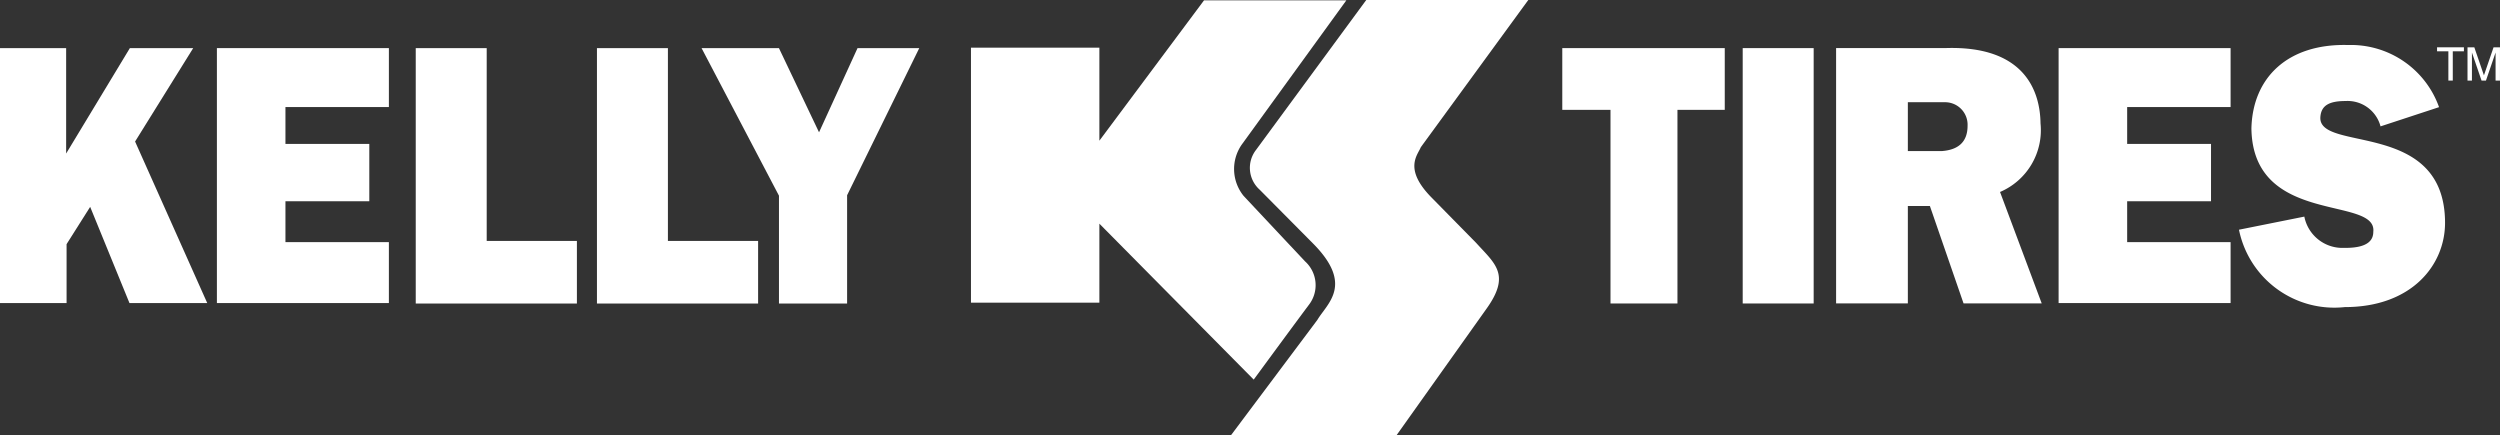 <svg xmlns="http://www.w3.org/2000/svg" width="95.402" height="16.614" viewBox="0 0 95.402 16.614"><rect x="0" y="0" width="95.402" height="16.614" fill="#333333" stroke="none"/><g transform="translate(0 0)"><path d="M15.3,284.5h2.524v4.023h0l2.432-4.023h2.417l-2.218,3.565,2.754,6.165H20.241l-1.5-3.672-.9,1.423v2.249H15.3V284.5" transform="translate(-15.3 -282.664)" fill="#fff"/><path d="M69.4,284.5h6.563v2.249H72.016v1.407h3.2v2.188h-3.2v1.56h3.947v2.325H69.4V284.5" transform="translate(-61.123 -282.664)" fill="#fff"/><path d="M119,284.5h2.708v7.359h3.442v2.387H119V284.5" transform="translate(-103.135 -282.664)" fill="#fff"/><path d="M193.253,290.13,190.3,284.5h2.953l1.53,3.213,1.469-3.213h2.356l-2.754,5.615v4.131h-2.6V290.13" transform="translate(-163.528 -282.664)" fill="#fff"/><path d="M406.836,286.856H405V284.5h6.2v2.356h-1.805v7.389h-2.555v-7.389" transform="translate(-345.382 -282.664)" fill="#fff"/><rect width="2.708" height="9.745" transform="translate(66.503 1.836)" fill="#fff"/><path d="M476.038,286.546h1.407a.859.859,0,0,1,.872.9c0,.627-.367.918-.979.964h-1.3v-1.866m-2.723,7.68h2.723v-3.718h.841l1.285,3.718h2.983l-1.591-4.253a2.563,2.563,0,0,0,1.545-2.616c-.015-1.255-.627-2.968-3.61-2.876H473.3v9.745Z" transform="translate(-403.233 -282.645)" fill="#fff"/><path d="M579.2,286.794a1.3,1.3,0,0,0-1.331-.964c-.627,0-.933.168-.964.612-.092,1.362,4.758.077,4.758,4.039,0,1.606-1.27,3.213-3.825,3.213a3.712,3.712,0,0,1-4.039-2.953l2.494-.5a1.481,1.481,0,0,0,1.515,1.193c.964.015,1.117-.337,1.117-.612.153-1.392-4.6-.214-4.651-3.947.046-1.943,1.392-3.243,3.687-3.182a3.57,3.57,0,0,1,3.473,2.371l-2.234.734" transform="translate(-488.358 -281.975)" fill="#fff"/><path d="M164.2,284.5h2.708v7.359h3.442v2.387H164.2V284.5" transform="translate(-141.42 -282.664)" fill="#fff"/><path d="M528.8,284.5h6.563v2.249h-3.947v1.407h3.2v2.188h-3.2v1.56h3.947v2.325H528.8V284.5" transform="translate(-450.242 -282.664)" fill="#fff"/><path d="M262.4,281.121v3.014h-4.9v-9.73h4.9v3.549l3.993-5.355h5.431l-3.993,5.507a1.63,1.63,0,0,0,.076,1.958l2.341,2.494a1.225,1.225,0,0,1,.153,1.652c-.551.734-2.111,2.861-2.111,2.861l-5.89-5.951" transform="translate(-220.447 -272.585)" fill="#fff" fill-rule="evenodd"/><path d="M333.651,272.5h-6.181l-4.207,5.722a1.116,1.116,0,0,0,.138,1.515l2.019,2.035c1.591,1.591.566,2.295.184,2.937l-3.3,4.406h6.318l3.427-4.819c.949-1.316.337-1.729-.382-2.524l-1.7-1.729c-1.086-1.1-.535-1.622-.413-1.928l4.1-5.615" transform="translate(-275.333 -272.5)" fill="#fff" fill-rule="evenodd"/><path d="M624.225,284.3v.153H623.8v1.117h-.168v-1.117H623.2V284.3h1.025" transform="translate(-530.2 -282.495)" fill="#fff"/><path d="M630.815,284.3h.245l.367,1.071.367-1.071h.245v1.27h-.168V284.5l-.367,1.071h-.168l-.367-1.071v1.071H630.8V284.3" transform="translate(-536.638 -282.495)" fill="#fff"/></g></svg>